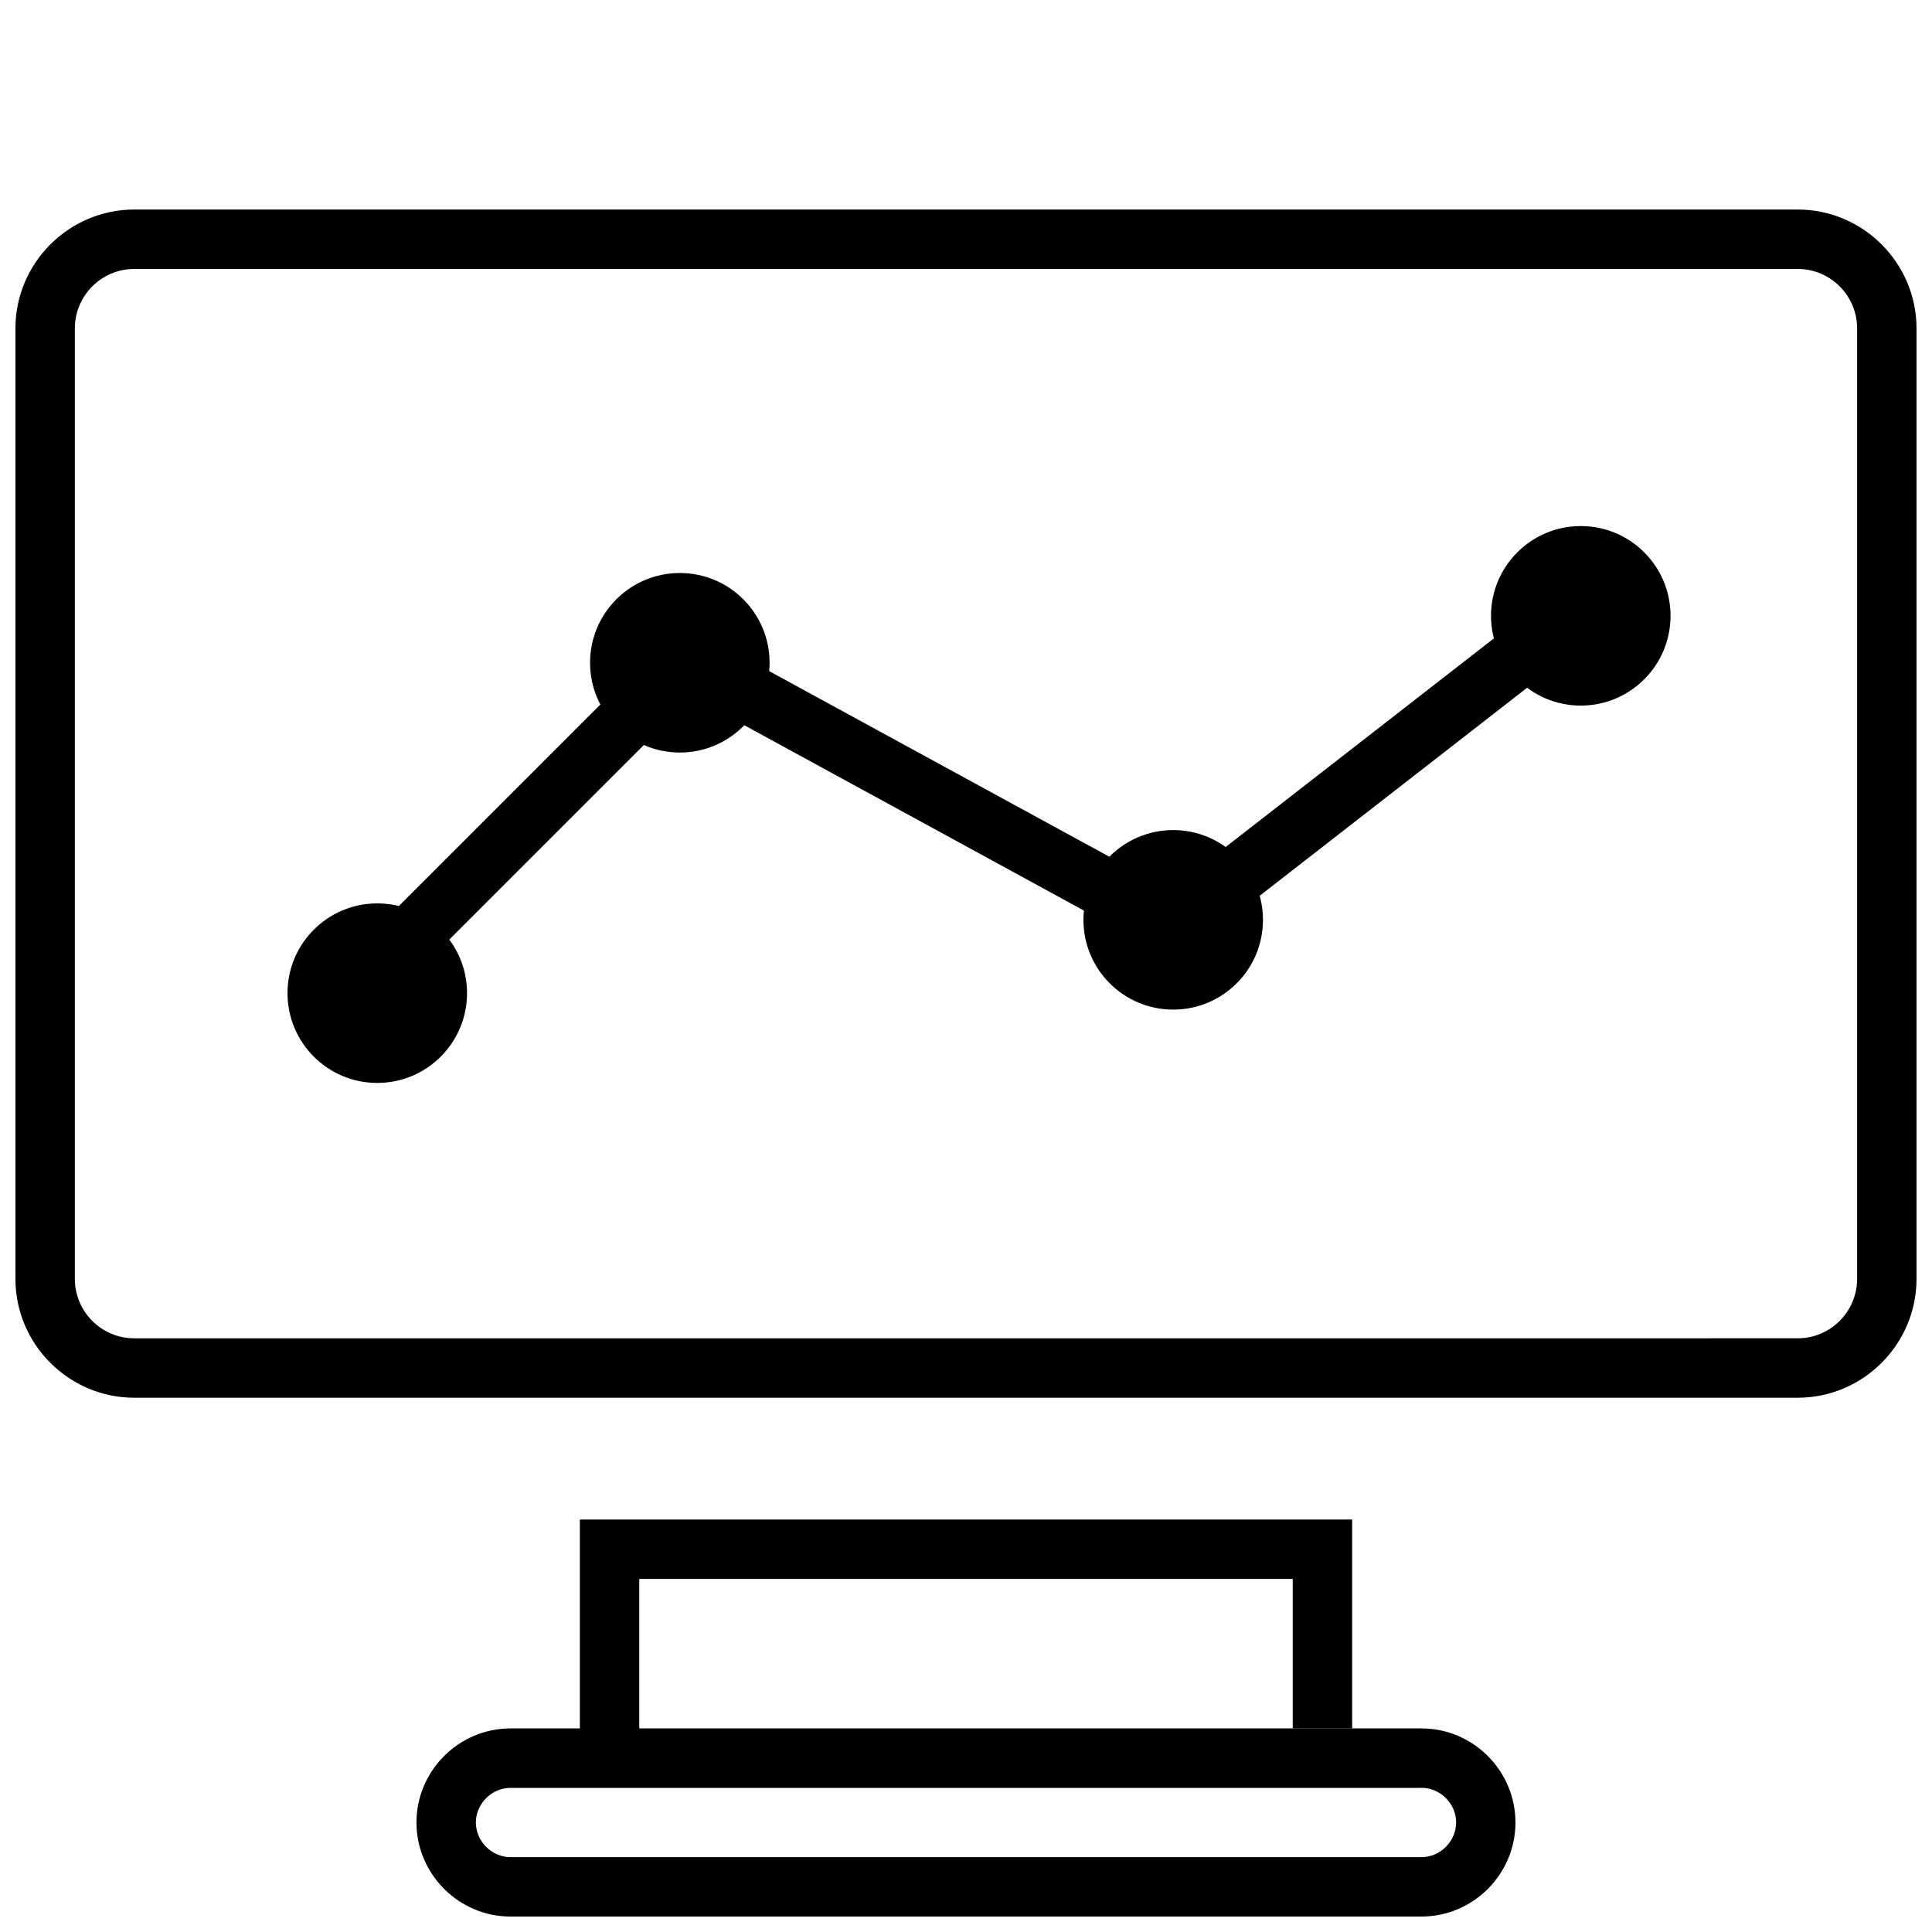<?xml version="1.0" encoding="UTF-8"?>
<!-- Uploaded to: ICON Repo, www.iconrepo.com, Generator: ICON Repo Mixer Tools -->
<svg width="800px" height="800px" version="1.1" viewBox="144 144 512 512" xmlns="http://www.w3.org/2000/svg">
 <defs>
  <clipPath id="b">
   <path d="m254 602h292v49.902h-292z"/>
  </clipPath>
  <clipPath id="a">
   <path d="m148.09 199h503.81v316h-503.81z"/>
  </clipPath>
 </defs>
 <g clip-path="url(#b)">
  <path d="m520.71 617.79c4.977 0 9.18 4.203 9.18 9.18 0 4.977-4.203 9.195-9.18 9.195h-241.42c-4.977 0-9.18-4.203-9.18-9.18 0-4.977 4.203-9.18 9.18-9.18h241.42m0-15.758h-241.42c-13.715 0-24.922 11.227-24.922 24.922 0 13.695 11.223 24.938 24.922 24.938h241.4c13.715 0 24.922-11.227 24.922-24.922 0-13.699-11.191-24.938-24.906-24.938z"/>
 </g>
 <path d="m313.41 608.34h-15.742v-61.652h204.67v55.371h-15.746v-39.629h-173.18z"/>
 <g clip-path="url(#a)">
  <path d="m620.41 215.27c8.676 0 15.742 7.07 15.742 15.742v251.91c0 8.676-7.07 15.742-15.742 15.742l-440.83 0.004c-8.676 0-15.742-7.07-15.742-15.742v-251.91c0-8.676 7.07-15.742 15.742-15.742l440.83-0.004m0-15.742h-440.83c-17.32 0-31.488 14.168-31.488 31.488v251.91c0 17.32 14.168 31.488 31.488 31.488h440.83c17.32 0 31.488-14.168 31.488-31.488v-251.91c0-17.32-14.168-31.488-31.488-31.488z"/>
 </g>
 <path d="m249.53 406.53-11.129-11.129 86.215-86.215 129.54 70.676 101.41-78.863 9.648 12.422-109.55 85.207-128.25-69.98z"/>
 <path d="m586.71 307.2c0 13.137-10.652 23.789-23.789 23.789s-23.789-10.652-23.789-23.789 10.652-23.789 23.789-23.789 23.789 10.652 23.789 23.789"/>
 <path d="m267.77 407.2c0 13.137-10.652 23.789-23.789 23.789-13.141 0-23.789-10.652-23.789-23.789 0-13.141 10.648-23.793 23.789-23.793 13.137 0 23.789 10.652 23.789 23.793"/>
 <path d="m347.95 319.64c0 13.141-10.652 23.789-23.789 23.789-13.141 0-23.789-10.648-23.789-23.789 0-13.137 10.648-23.789 23.789-23.789 13.137 0 23.789 10.652 23.789 23.789"/>
 <path d="m478.7 387.77c0 13.137-10.652 23.789-23.789 23.789-13.141 0-23.789-10.652-23.789-23.789 0-13.141 10.648-23.789 23.789-23.789 13.137 0 23.789 10.648 23.789 23.789"/>
</svg>